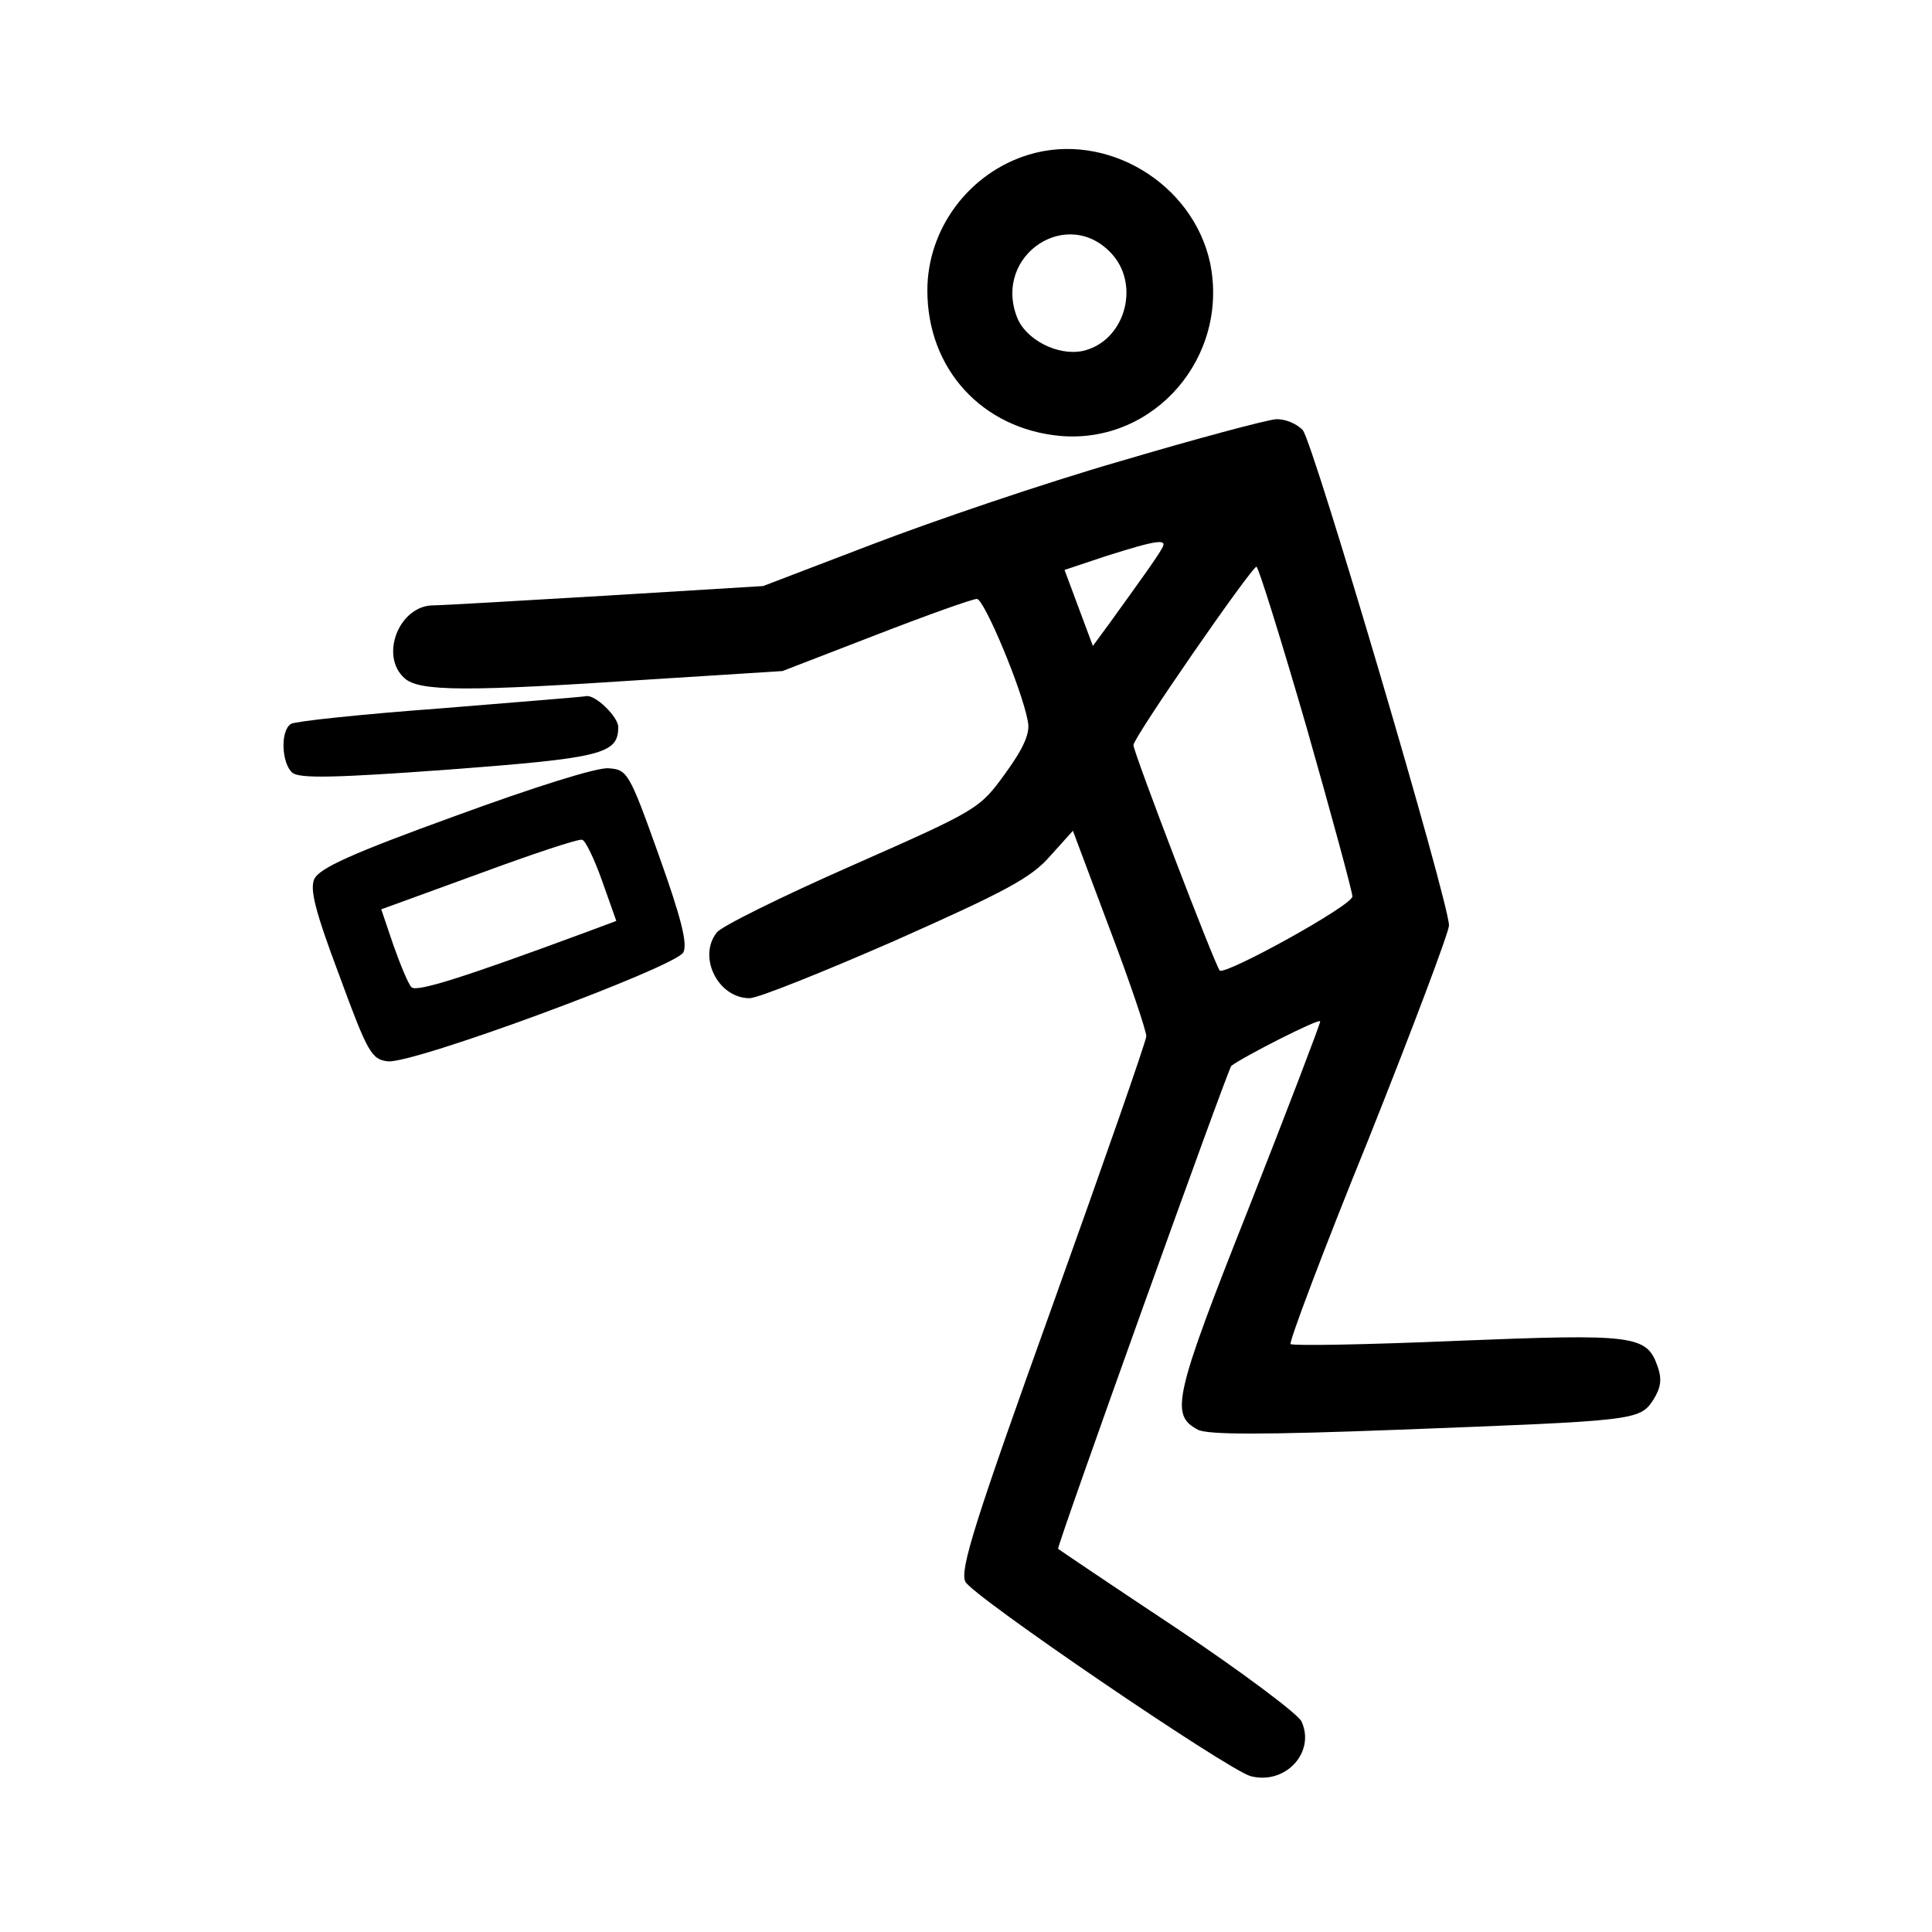 <?xml version="1.0" standalone="no"?>
<!DOCTYPE svg PUBLIC "-//W3C//DTD SVG 20010904//EN"
 "http://www.w3.org/TR/2001/REC-SVG-20010904/DTD/svg10.dtd">
<svg version="1.0" xmlns="http://www.w3.org/2000/svg"
 width="300pt" height="300pt" viewBox="0 0 300 300"
 preserveAspectRatio="xMidYMid meet">
<g transform="translate(0,300) scale(0.1,-0.1)"
fill="#000000" stroke="none">
<path d="M1598 2760 c-93 -28 -158 -115 -158 -211 0 -122 85 -215 207 -226
146 -12 262 123 232 269 -27 124 -161 204 -281 168z m130 -156 c43 -50 17
-135 -47 -149 -39 -8 -89 18 -102 53 -37 97 81 174 149 96z"/>
<path d="M1740 2284 c-118 -34 -291 -93 -385 -129 l-170 -65 -245 -15 c-135
-8 -255 -15 -267 -15 -53 0 -84 -78 -45 -113 23 -21 96 -21 382 -2 l205 13
145 56 c80 31 150 56 157 56 11 0 70 -140 79 -190 4 -18 -6 -41 -35 -81 -40
-55 -41 -56 -238 -143 -109 -48 -204 -95 -210 -104 -30 -38 2 -102 51 -102 13
0 115 41 227 90 171 76 210 97 239 130 l36 40 57 -152 c32 -84 57 -159 57
-167 0 -7 -66 -196 -146 -419 -120 -334 -144 -410 -135 -428 9 -21 407 -292
443 -302 54 -14 101 37 79 85 -6 12 -93 77 -193 144 -101 67 -184 123 -185
124 -3 2 264 746 269 750 20 15 138 75 138 69 0 -4 -50 -135 -111 -290 -117
-295 -122 -321 -79 -344 15 -8 103 -8 313 0 365 14 373 14 394 46 12 19 14 32
7 52 -17 49 -36 51 -312 40 -139 -6 -255 -8 -258 -5 -3 2 51 146 121 318 69
173 125 322 125 332 0 36 -211 751 -227 769 -9 10 -28 18 -42 17 -14 -1 -123
-30 -241 -65z m64 -136 c-7 -13 -33 -49 -82 -117 l-25 -34 -22 59 -22 59 66
22 c79 25 95 27 85 11z m225 -278 c39 -137 71 -255 71 -262 0 -14 -198 -123
-206 -115 -7 7 -134 339 -134 350 0 12 183 276 191 277 3 0 38 -112 78 -250z"/>
<path d="M684 1900 c-122 -9 -226 -20 -232 -24 -17 -10 -15 -61 2 -76 12 -9
65 -8 243 5 237 18 263 24 263 66 0 16 -36 51 -50 48 -3 -1 -104 -9 -226 -19z"/>
<path d="M707 1733 c-160 -58 -211 -81 -219 -98 -7 -16 1 -49 39 -150 44 -120
50 -130 75 -133 38 -5 446 146 459 169 7 13 -3 53 -38 151 -46 129 -49 133
-78 135 -17 2 -118 -30 -238 -74z m228 -101 l22 -62 -51 -19 c-184 -68 -259
-92 -267 -84 -5 5 -17 34 -28 65 l-19 56 151 55 c84 31 156 55 161 53 5 -1 19
-30 31 -64z"/>
</g>
</svg>

